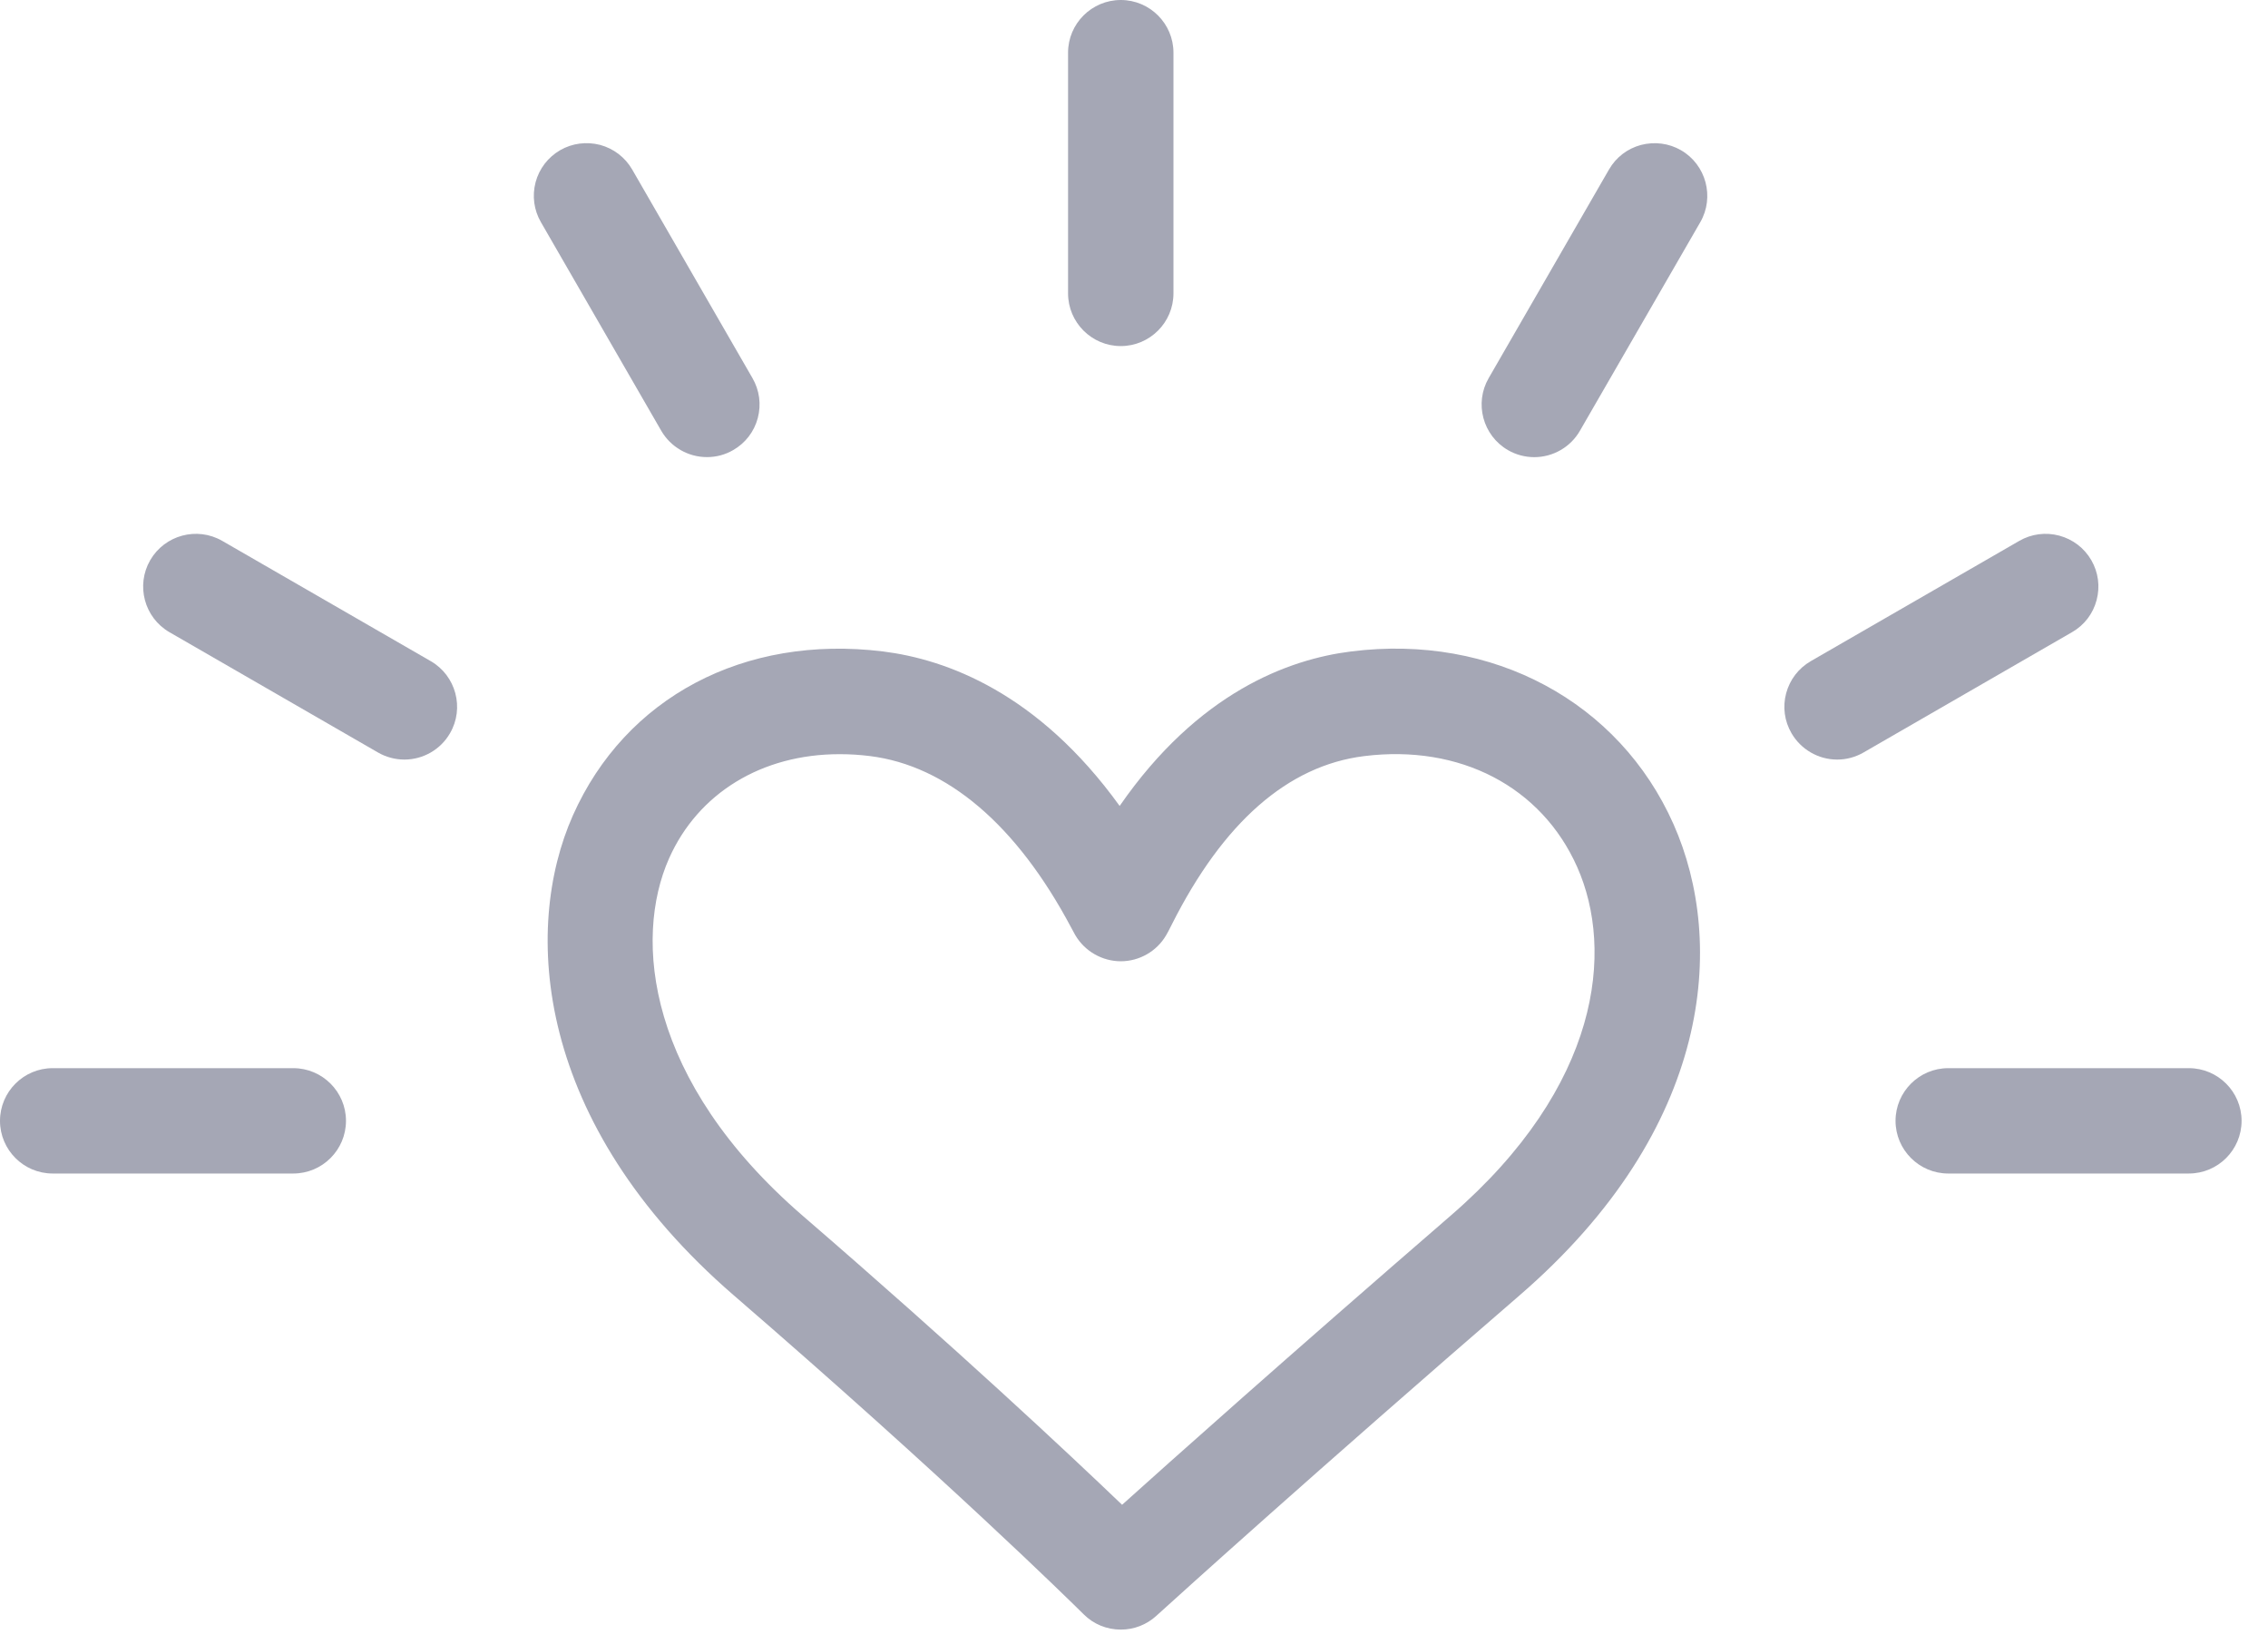 <?xml version="1.0" encoding="UTF-8"?>
<svg width="40px" height="29px" viewBox="0 0 40 29" version="1.1" xmlns="http://www.w3.org/2000/svg" xmlns:xlink="http://www.w3.org/1999/xlink">
    <!-- Generator: Sketch 53.2 (72643) - https://sketchapp.com -->
    <title>Icon-Interest</title>
    <desc>Created with Sketch.</desc>
    <g  stroke="none" stroke-width="1" fill="none" fill-rule="evenodd">
        <g id="Landing-Page-V01" transform="translate(-567, -581)" fill="#A5A7B5">
            <g id="Icon-Interest" transform="translate(567, 580)">
                <path d="M19.767,7.103 C20.279,7.103 20.696,6.686 20.696,6.173 L20.696,1.929 C20.696,1.417 20.279,1 19.767,1 C19.254,1 18.837,1.417 18.837,1.929 L18.837,6.173 C18.837,6.686 19.254,7.103 19.767,7.103" id="Fill-7"></path>
                <path d="M5.173,19.837 L0.928,19.837 C0.417,19.837 0,20.254 0,20.766 C0,21.278 0.417,21.695 0.928,21.695 L5.173,21.695 C5.685,21.695 6.102,21.278 6.102,20.766 C6.102,20.254 5.685,19.837 5.173,19.837" ></path>
                <path d="M12.467,9.061 L12.471,9.061 C12.632,9.061 12.791,9.019 12.931,8.937 C13.147,8.813 13.301,8.612 13.365,8.372 C13.428,8.132 13.395,7.882 13.271,7.668 L11.15,3.99 C11.025,3.774 10.823,3.62 10.583,3.555 C10.344,3.494 10.094,3.525 9.88,3.648 C9.665,3.773 9.51,3.974 9.446,4.214 C9.383,4.454 9.416,4.704 9.54,4.918 L11.662,8.596 C11.828,8.883 12.136,9.061 12.467,9.061" id="Fill-3"></path>
                <path d="M7.598,12.66 L3.919,10.538 C3.473,10.282 2.906,10.436 2.649,10.879 C2.393,11.323 2.545,11.893 2.989,12.149 L6.668,14.271 C6.809,14.352 6.97,14.395 7.132,14.395 C7.464,14.395 7.772,14.217 7.937,13.93 C8.194,13.487 8.042,12.917 7.598,12.66" id="Fill-5"></path>
                <path d="M36.977,11.584 C37.041,11.344 37.008,11.094 36.884,10.879 C36.759,10.664 36.559,10.511 36.319,10.446 C36.078,10.382 35.828,10.415 35.614,10.538 L31.935,12.66 C31.72,12.785 31.567,12.985 31.502,13.225 C31.438,13.465 31.471,13.715 31.596,13.93 C31.762,14.217 32.071,14.395 32.4,14.395 L32.405,14.395 C32.565,14.395 32.724,14.352 32.865,14.271 L36.543,12.149 C36.759,12.025 36.913,11.825 36.977,11.584" id="Fill-10"></path>
                <path d="M38.604,19.837 L34.36,19.837 C33.848,19.837 33.431,20.254 33.431,20.766 C33.431,21.278 33.848,21.695 34.36,21.695 L38.604,21.695 C39.117,21.695 39.534,21.278 39.534,20.766 C39.534,20.254 39.117,19.837 38.604,19.837" id="Fill-12"></path>
                <path d="M29.647,3.649 C29.433,3.526 29.184,3.494 28.942,3.556 C28.702,3.62 28.501,3.774 28.377,3.99 L26.255,7.669 C25.999,8.112 26.152,8.682 26.596,8.938 C26.736,9.019 26.897,9.062 27.059,9.062 C27.391,9.062 27.7,8.884 27.865,8.596 L29.987,4.919 C30.243,4.475 30.09,3.905 29.647,3.649" id="Fill-15"></path>
                <path d="M14.819,14.3 C14.991,14.3 15.166,14.311 15.341,14.333 C16.703,14.502 17.931,15.548 18.892,17.358 L18.966,17.494 C19.132,17.775 19.438,17.951 19.766,17.952 C20.094,17.952 20.4,17.777 20.565,17.496 C20.586,17.462 20.62,17.397 20.665,17.307 C21.573,15.501 22.715,14.501 24.059,14.334 C25.749,14.123 27.187,14.874 27.816,16.289 C28.471,17.763 28.228,20.152 25.585,22.438 C22.668,24.961 20.627,26.784 19.79,27.537 C18.824,26.612 16.89,24.8 14.156,22.439 C11.407,20.063 11.169,17.559 11.8,16.138 C12.312,14.987 13.435,14.3 14.805,14.3 L14.819,14.3 Z M23.833,12.488 C22.724,12.625 21.13,13.213 19.747,15.213 C18.306,13.215 16.688,12.627 15.571,12.488 C13.126,12.188 11.03,13.296 10.103,15.382 C9.214,17.384 9.423,20.801 12.941,23.843 C16.673,27.067 18.867,29.226 19.111,29.467 C19.285,29.642 19.519,29.738 19.767,29.738 L19.77,29.738 C20,29.738 20.221,29.652 20.392,29.497 L20.405,29.485 C20.836,29.094 23.168,26.983 26.801,23.843 C30.213,20.895 30.44,17.617 29.515,15.534 C28.556,13.375 26.325,12.174 23.833,12.488 L23.833,12.488 Z" id="Fill-17"></path>
            </g>
        </g>
    </g>
</svg>
